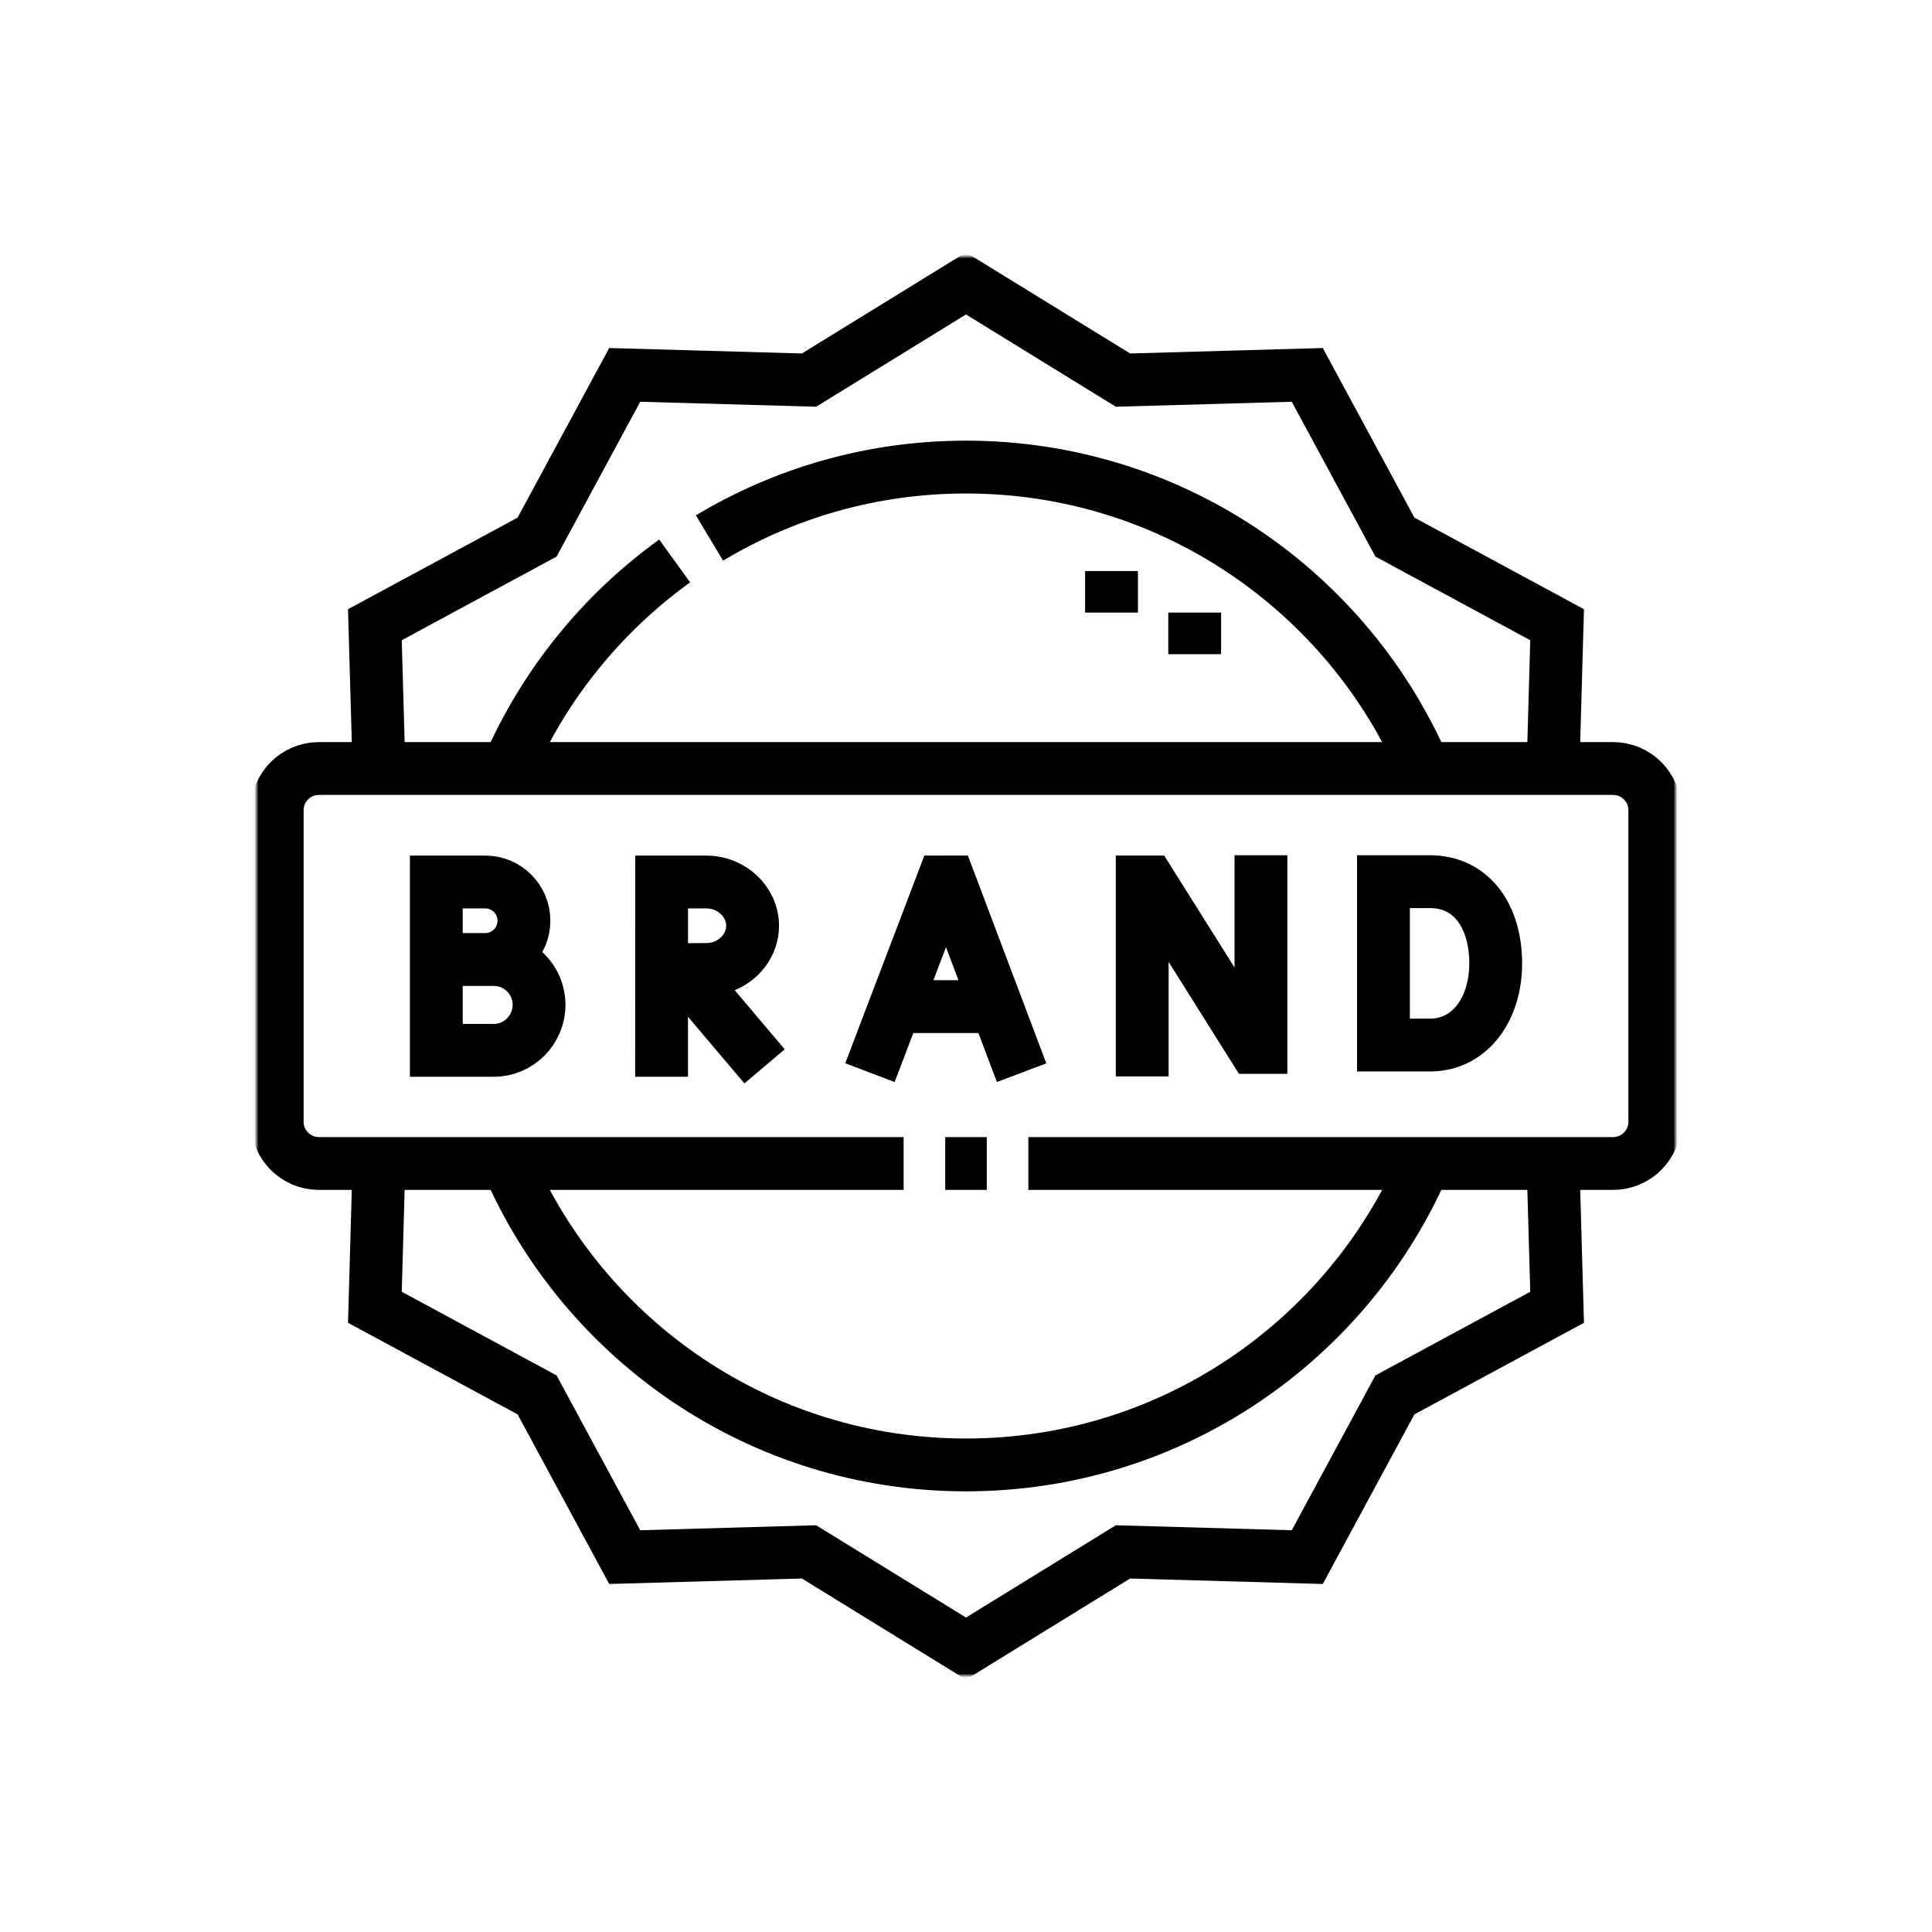 <svg width="512" height="512" viewBox="0 0 512 512" fill="none" xmlns="http://www.w3.org/2000/svg">
<mask id="mask0_593_2177" style="mask-type:luminance" maskUnits="userSpaceOnUse" x="67" y="67" width="378" height="378">
<path d="M67.953 67.953H444.047V444.047H67.953V67.953Z" fill="white"/>
</mask>
<g mask="url(#mask0_593_2177)">
<path d="M239.473 308.336H84.481C78.421 308.336 73.463 303.378 73.463 297.318V214.68C73.463 208.62 78.421 203.662 84.481 203.662H427.52C433.58 203.662 438.539 208.621 438.539 214.68V297.318C438.539 303.378 433.58 308.336 427.52 308.336H272.528M261.51 308.336H250.492" stroke="black" stroke-width="14" stroke-miterlimit="22.926"/>
<path d="M100.428 203.662L99.348 165.557L142.336 142.337L165.556 99.349L214.396 100.733L256 75.115L297.603 100.733L346.442 99.349L369.662 142.337L412.65 165.557L411.571 203.662M411.571 308.337L412.65 346.442L369.662 369.662L346.442 412.651L297.603 411.266L256 436.885L214.396 411.266L165.556 412.651L142.336 369.662L99.348 346.442L100.428 308.337" stroke="black" stroke-width="14" stroke-miterlimit="22.926"/>
<path d="M188.023 142.577C207.887 130.644 231.141 123.779 256.001 123.779C310.432 123.779 357.173 156.672 377.45 203.662M134.553 203.662C144.092 181.555 159.49 162.57 178.789 148.66M377.45 308.336C357.173 355.327 310.432 388.22 256.001 388.22C201.571 388.22 154.829 355.327 134.553 308.336" stroke="black" stroke-width="14" stroke-miterlimit="22.926"/>
<path d="M316.603 173.361V162.343M294.566 162.342V151.324" stroke="black" stroke-width="14" stroke-miterlimit="2.613"/>
<path d="M233.035 277.722L249.788 233.734L251.66 233.732L268.261 277.722" stroke="black" stroke-width="14" stroke-miterlimit="10" stroke-linecap="square"/>
<path d="M238.26 266.767H263.119" stroke="black" stroke-width="14" stroke-miterlimit="10" stroke-linecap="round" stroke-linejoin="bevel"/>
<path d="M302.697 278.265V233.732L304.654 233.733L332.204 277.578H334.162V233.649" stroke="black" stroke-width="14" stroke-miterlimit="10" stroke-linecap="square"/>
<path d="M396.378 255.297C396.378 267.226 389.756 276.761 379.252 276.946H366.631V233.649H378.893C390.415 233.649 396.378 243.367 396.378 255.297Z" stroke="black" stroke-width="14" stroke-miterlimit="10" stroke-linecap="square"/>
<path d="M117.829 254.279H130.849C137.481 254.279 142.858 259.656 142.858 266.289C142.858 272.921 137.481 278.352 130.849 278.352H115.625V233.734H128.585C134.255 233.734 138.852 238.331 138.852 244.001C138.852 249.671 134.256 254.279 128.586 254.279" stroke="black" stroke-width="14" stroke-miterlimit="10" stroke-linecap="square"/>
<path d="M183.389 259.87L198.092 277.25" stroke="black" stroke-width="14" stroke-miterlimit="10" stroke-linecap="square" stroke-linejoin="round"/>
<path d="M177.627 256.977L187.197 256.925C193.833 256.925 199.448 251.733 199.448 245.33C199.448 238.926 193.833 233.734 187.197 233.734H175.334L175.326 278.352" stroke="black" stroke-width="14" stroke-miterlimit="10" stroke-linecap="square"/>
</g>
</svg>
